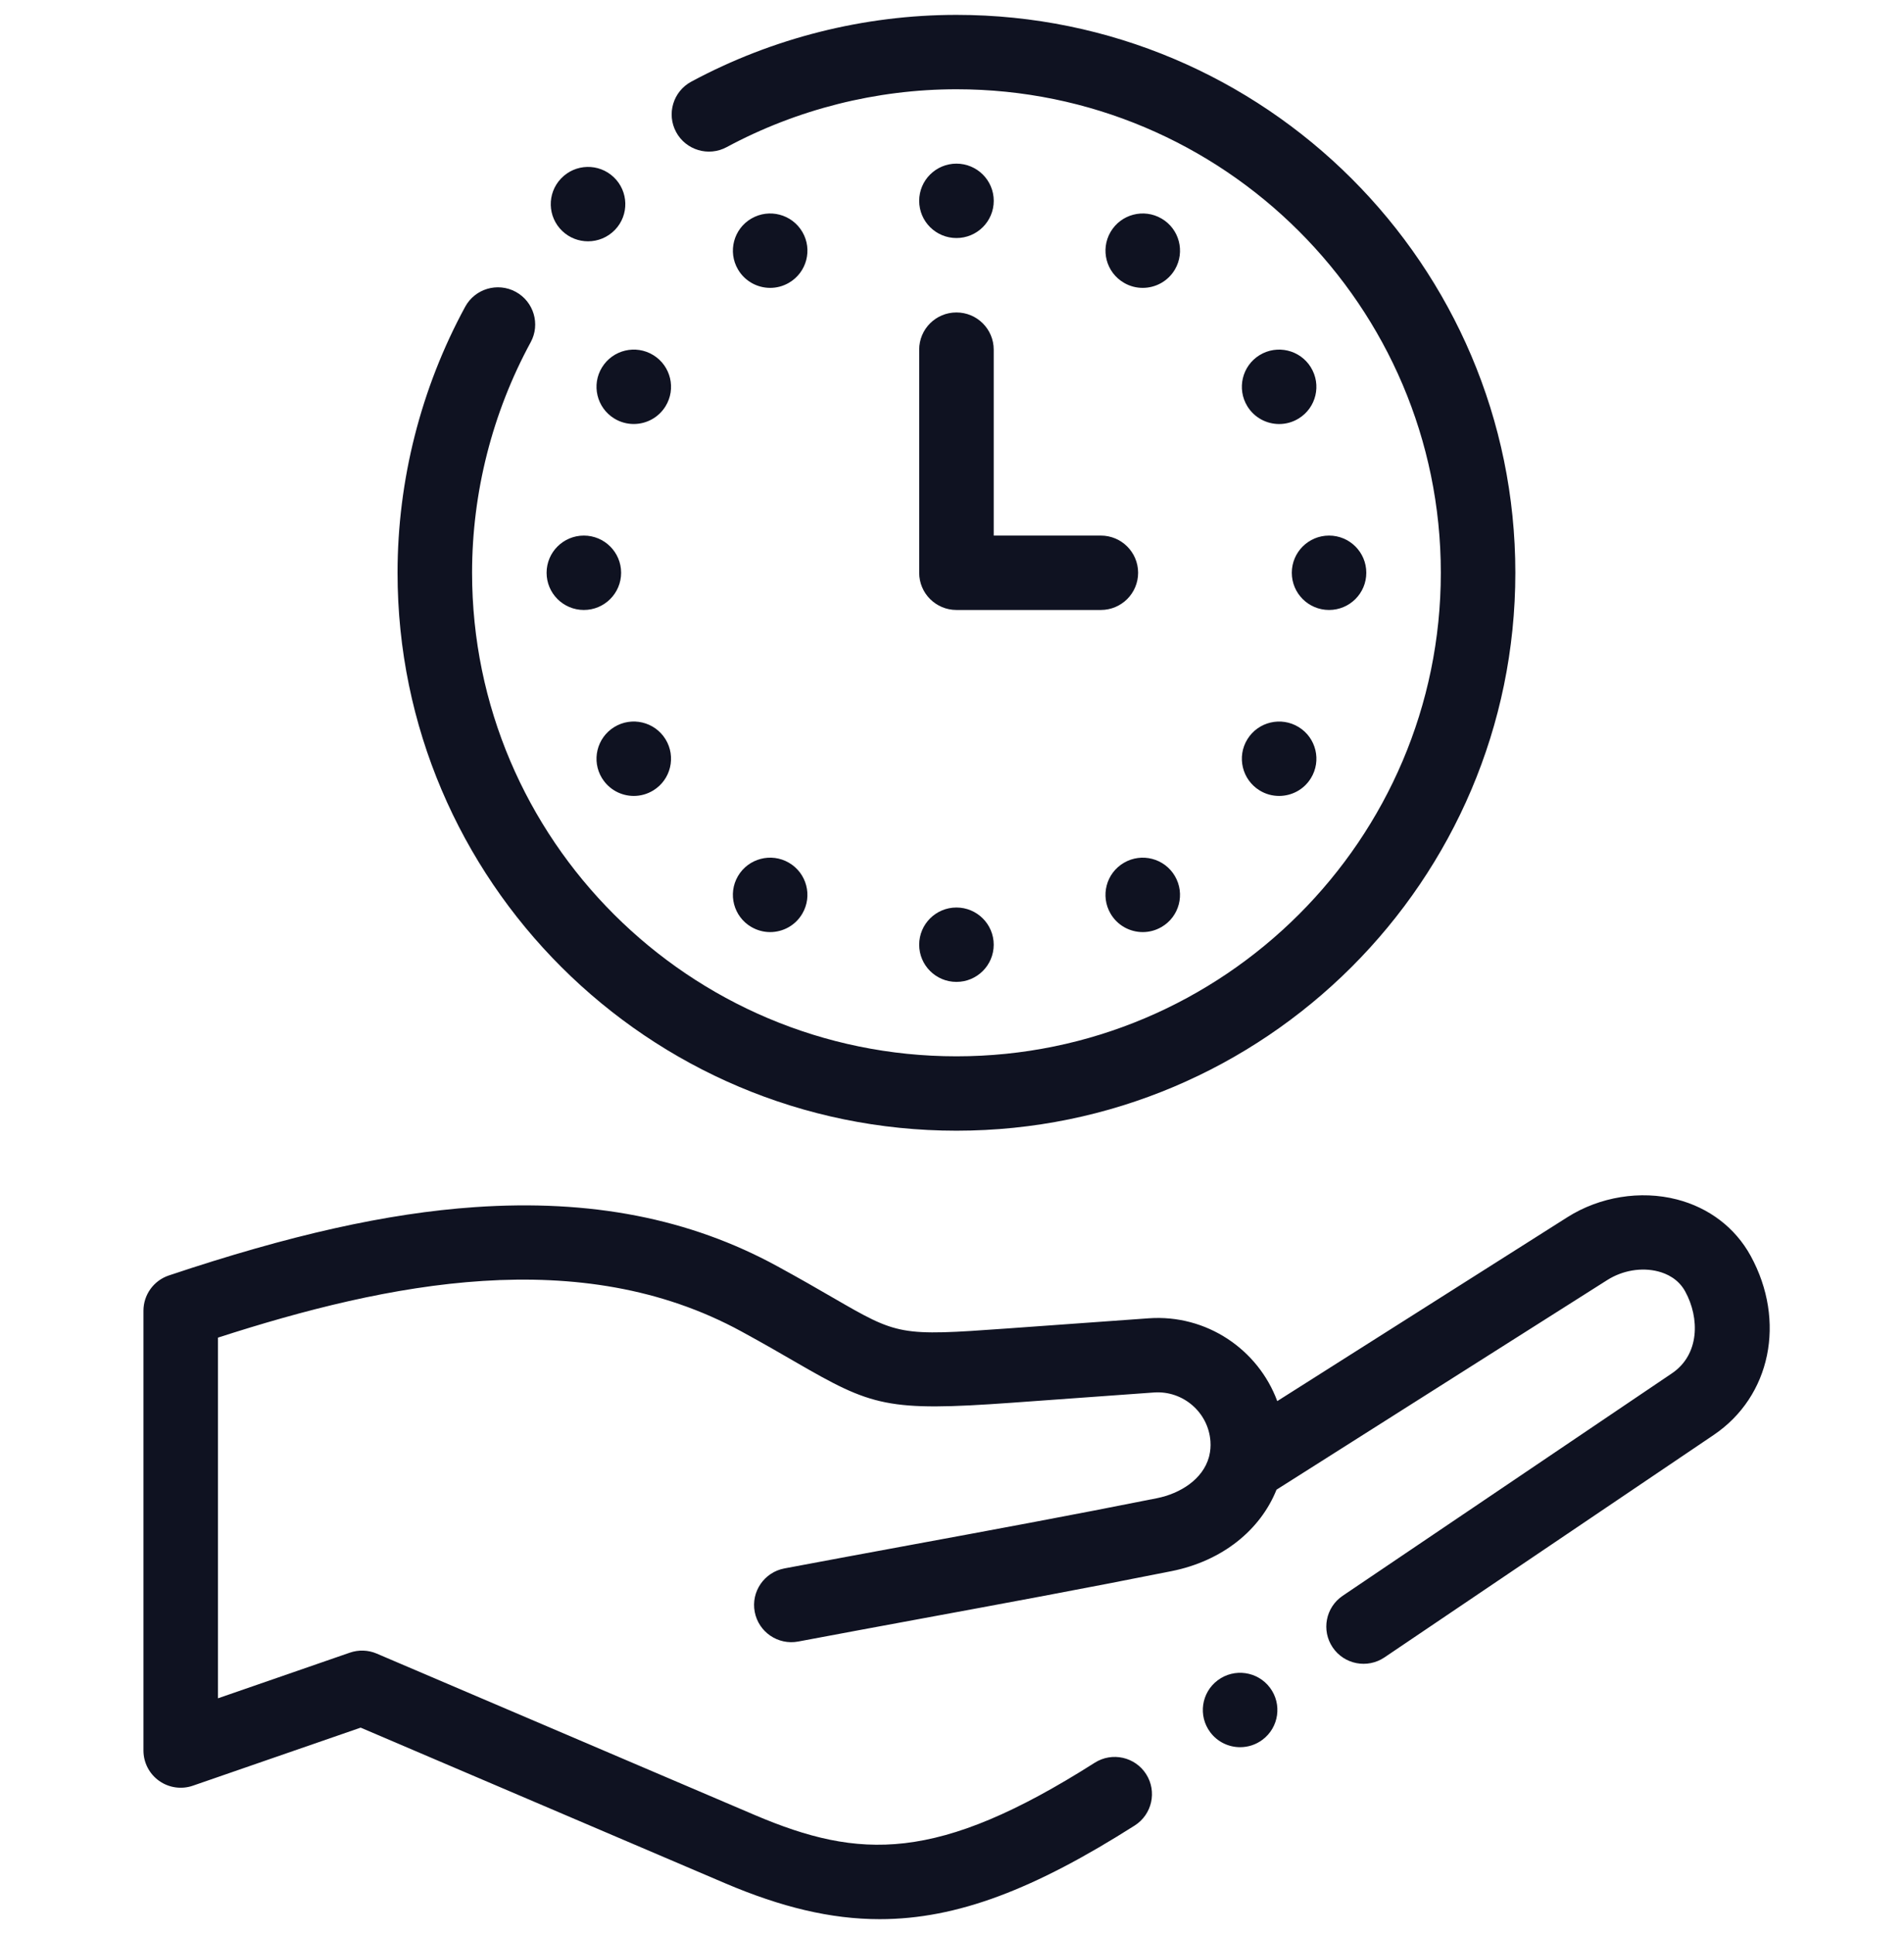<svg xmlns="http://www.w3.org/2000/svg" width="64" height="65" viewBox="0 0 64 65" fill="none"><g clip-path="url(#clip0_168_3950)"><path d="M40.934 56.47L40.932 56.471C40.379 56.885 40.267 57.668 40.682 58.22C40.929 58.548 41.304 58.72 41.685 58.72C41.947 58.72 42.211 58.639 42.436 58.47C42.99 58.056 43.102 57.273 42.687 56.72C42.272 56.168 41.487 56.056 40.934 56.47Z" fill="#0F1221"></path><path d="M58.846 42.208C58.329 41.264 57.448 40.59 56.364 40.311C55.145 39.997 53.77 40.22 52.684 40.909L42.933 47.089C42.29 45.351 40.553 44.166 38.61 44.306L33.837 44.649C30.236 44.908 30.193 44.883 27.989 43.608C27.497 43.323 26.883 42.968 26.124 42.554C23.182 40.948 19.854 40.3 15.953 40.57C13.011 40.774 9.746 41.503 5.676 42.866C5.166 43.037 4.822 43.514 4.822 44.051V58.833C4.822 59.237 5.018 59.617 5.348 59.851C5.678 60.086 6.102 60.146 6.484 60.014L12.123 58.063L24.392 63.301C26.252 64.091 27.913 64.5 29.571 64.5C32.181 64.5 34.783 63.486 38.142 61.352C38.726 60.98 38.897 60.208 38.526 59.626C38.154 59.044 37.38 58.872 36.797 59.243C31.496 62.612 28.89 62.494 25.375 61.002L12.664 55.575C12.377 55.452 12.055 55.441 11.76 55.543L7.327 57.077V44.955C13.05 43.108 19.502 41.79 24.922 44.748C25.654 45.147 26.228 45.478 26.734 45.772C29.317 47.266 29.808 47.445 34.018 47.143L38.79 46.799C39.763 46.73 40.617 47.464 40.687 48.438C40.699 48.609 40.685 48.77 40.649 48.92C40.645 48.936 40.642 48.95 40.638 48.965C40.434 49.718 39.67 50.196 38.889 50.352C36.001 50.929 33.212 51.444 30.515 51.941C29.139 52.195 27.762 52.449 26.367 52.712C25.688 52.84 25.24 53.494 25.369 54.172C25.497 54.851 26.153 55.297 26.832 55.169C28.224 54.906 29.598 54.653 30.971 54.399C33.677 53.9 36.475 53.384 39.381 52.803C41.082 52.463 42.363 51.425 42.908 50.066L54.026 43.02C54.539 42.695 55.178 42.586 55.738 42.731C56.025 42.805 56.416 42.982 56.647 43.406C57.133 44.294 57.135 45.523 56.2 46.155L45.132 53.632C44.559 54.019 44.409 54.796 44.797 55.368C45.184 55.94 45.963 56.089 46.536 55.703L57.604 48.226C59.522 46.93 60.044 44.399 58.846 42.208Z" fill="#0F1221"></path><path d="M32.15 38.001C42.509 38.001 50.936 29.589 50.936 19.25C50.936 8.911 42.509 0.5 32.15 0.5C29.048 0.5 25.965 1.276 23.235 2.745C22.626 3.073 22.399 3.831 22.727 4.439C23.055 5.046 23.815 5.273 24.424 4.946C26.79 3.673 29.462 3 32.15 3C41.128 3 48.431 10.29 48.431 19.25C48.431 28.21 41.128 35.501 32.15 35.501C23.172 35.501 15.868 28.21 15.868 19.25C15.868 16.553 16.549 13.873 17.838 11.502C18.168 10.896 17.942 10.137 17.334 9.807C16.726 9.478 15.966 9.703 15.636 10.31C14.149 13.046 13.363 16.138 13.363 19.25C13.363 29.589 21.791 38.001 32.15 38.001Z" fill="#0F1221"></path><path d="M30.897 19.25C30.897 19.94 31.458 20.5 32.15 20.5H37.003C37.695 20.5 38.256 19.94 38.256 19.25C38.256 18.56 37.695 18 37.003 18H33.402L33.402 11.751C33.402 11.06 32.841 10.501 32.149 10.501C31.457 10.501 30.897 11.06 30.897 11.751L30.897 19.25Z" fill="#0F1221"></path><path d="M32.15 8C32.842 8 33.403 7.441 33.403 6.75C33.403 6.06 32.842 5.5 32.15 5.5H32.149C31.457 5.5 30.897 6.06 30.897 6.75C30.897 7.441 31.458 8 32.15 8Z" fill="#0F1221"></path><path d="M25.889 9.675C26.103 9.675 26.32 9.62 26.519 9.504C27.116 9.157 27.319 8.391 26.97 7.795C26.621 7.199 25.855 6.997 25.257 7.345H25.256C24.659 7.693 24.457 8.459 24.806 9.055C25.039 9.453 25.458 9.675 25.889 9.675Z" fill="#0F1221"></path><path d="M20.237 12.345L20.236 12.346C19.874 12.933 20.058 13.703 20.647 14.065C20.851 14.19 21.078 14.25 21.302 14.25C21.723 14.25 22.133 14.039 22.37 13.655C22.733 13.067 22.549 12.297 21.96 11.935C21.371 11.573 20.599 11.757 20.237 12.345Z" fill="#0F1221"></path><path d="M19.625 20.5C20.317 20.5 20.878 19.94 20.878 19.25C20.878 18.56 20.317 18 19.625 18C18.934 18 18.373 18.56 18.373 19.25V19.25C18.373 19.941 18.934 20.5 19.625 20.5Z" fill="#0F1221"></path><path d="M20.647 24.435C20.058 24.797 19.874 25.567 20.236 26.155L20.237 26.155C20.474 26.539 20.884 26.75 21.304 26.75C21.528 26.75 21.755 26.69 21.96 26.564C22.549 26.203 22.732 25.432 22.37 24.844C22.007 24.257 21.236 24.073 20.647 24.435Z" fill="#0F1221"></path><path d="M25.256 31.155L25.257 31.155C25.456 31.27 25.672 31.326 25.887 31.326C26.317 31.326 26.737 31.104 26.969 30.705C27.318 30.109 27.116 29.343 26.518 28.995C25.921 28.648 25.154 28.849 24.805 29.445C24.457 30.041 24.659 30.807 25.256 31.155Z" fill="#0F1221"></path><path d="M32.149 33H32.15C32.842 33 33.402 32.44 33.402 31.75C33.402 31.06 32.841 30.5 32.149 30.5C31.457 30.5 30.897 31.06 30.897 31.75C30.897 32.44 31.457 33 32.149 33Z" fill="#0F1221"></path><path d="M37.78 28.996C37.183 29.344 36.981 30.109 37.33 30.706C37.562 31.104 37.982 31.326 38.412 31.326C38.627 31.326 38.844 31.271 39.042 31.155L39.043 31.155C39.641 30.807 39.842 30.042 39.493 29.445C39.145 28.849 38.378 28.648 37.78 28.996Z" fill="#0F1221"></path><path d="M42.34 26.565C42.544 26.691 42.77 26.75 42.995 26.75C43.415 26.75 43.826 26.54 44.062 26.156L44.063 26.155C44.426 25.567 44.242 24.797 43.653 24.436C43.063 24.074 42.292 24.257 41.929 24.845C41.566 25.433 41.751 26.203 42.34 26.565Z" fill="#0F1221"></path><path d="M43.422 19.25C43.422 19.941 43.982 20.5 44.674 20.5C45.365 20.5 45.926 19.941 45.926 19.25V19.25C45.926 18.559 45.365 18 44.674 18C43.982 18 43.422 18.56 43.422 19.25Z" fill="#0F1221"></path><path d="M44.062 12.345C43.7 11.757 42.928 11.574 42.339 11.935C41.75 12.297 41.567 13.068 41.929 13.656C42.166 14.04 42.577 14.251 42.997 14.251C43.221 14.251 43.448 14.191 43.653 14.065C44.242 13.703 44.425 12.934 44.062 12.346V12.345Z" fill="#0F1221"></path><path d="M39.043 7.345H39.042C38.445 6.997 37.678 7.199 37.33 7.795C36.981 8.392 37.183 9.157 37.781 9.505C37.979 9.621 38.197 9.675 38.411 9.675C38.842 9.675 39.261 9.453 39.494 9.055C39.842 8.459 39.641 7.693 39.043 7.345Z" fill="#0F1221"></path><path d="M19.766 8.11C20.096 8.11 20.427 7.98 20.674 7.722C21.151 7.223 21.131 6.431 20.63 5.955C20.13 5.479 19.337 5.498 18.86 5.998L18.858 6C18.381 6.5 18.401 7.29 18.902 7.766C19.144 7.996 19.455 8.11 19.766 8.11Z" fill="#0F1221"></path></g><defs><clipPath id="clip0_168_3950"><rect width="64" height="64" fill="white" transform="translate(0 0.5)"></rect></clipPath></defs></svg>
